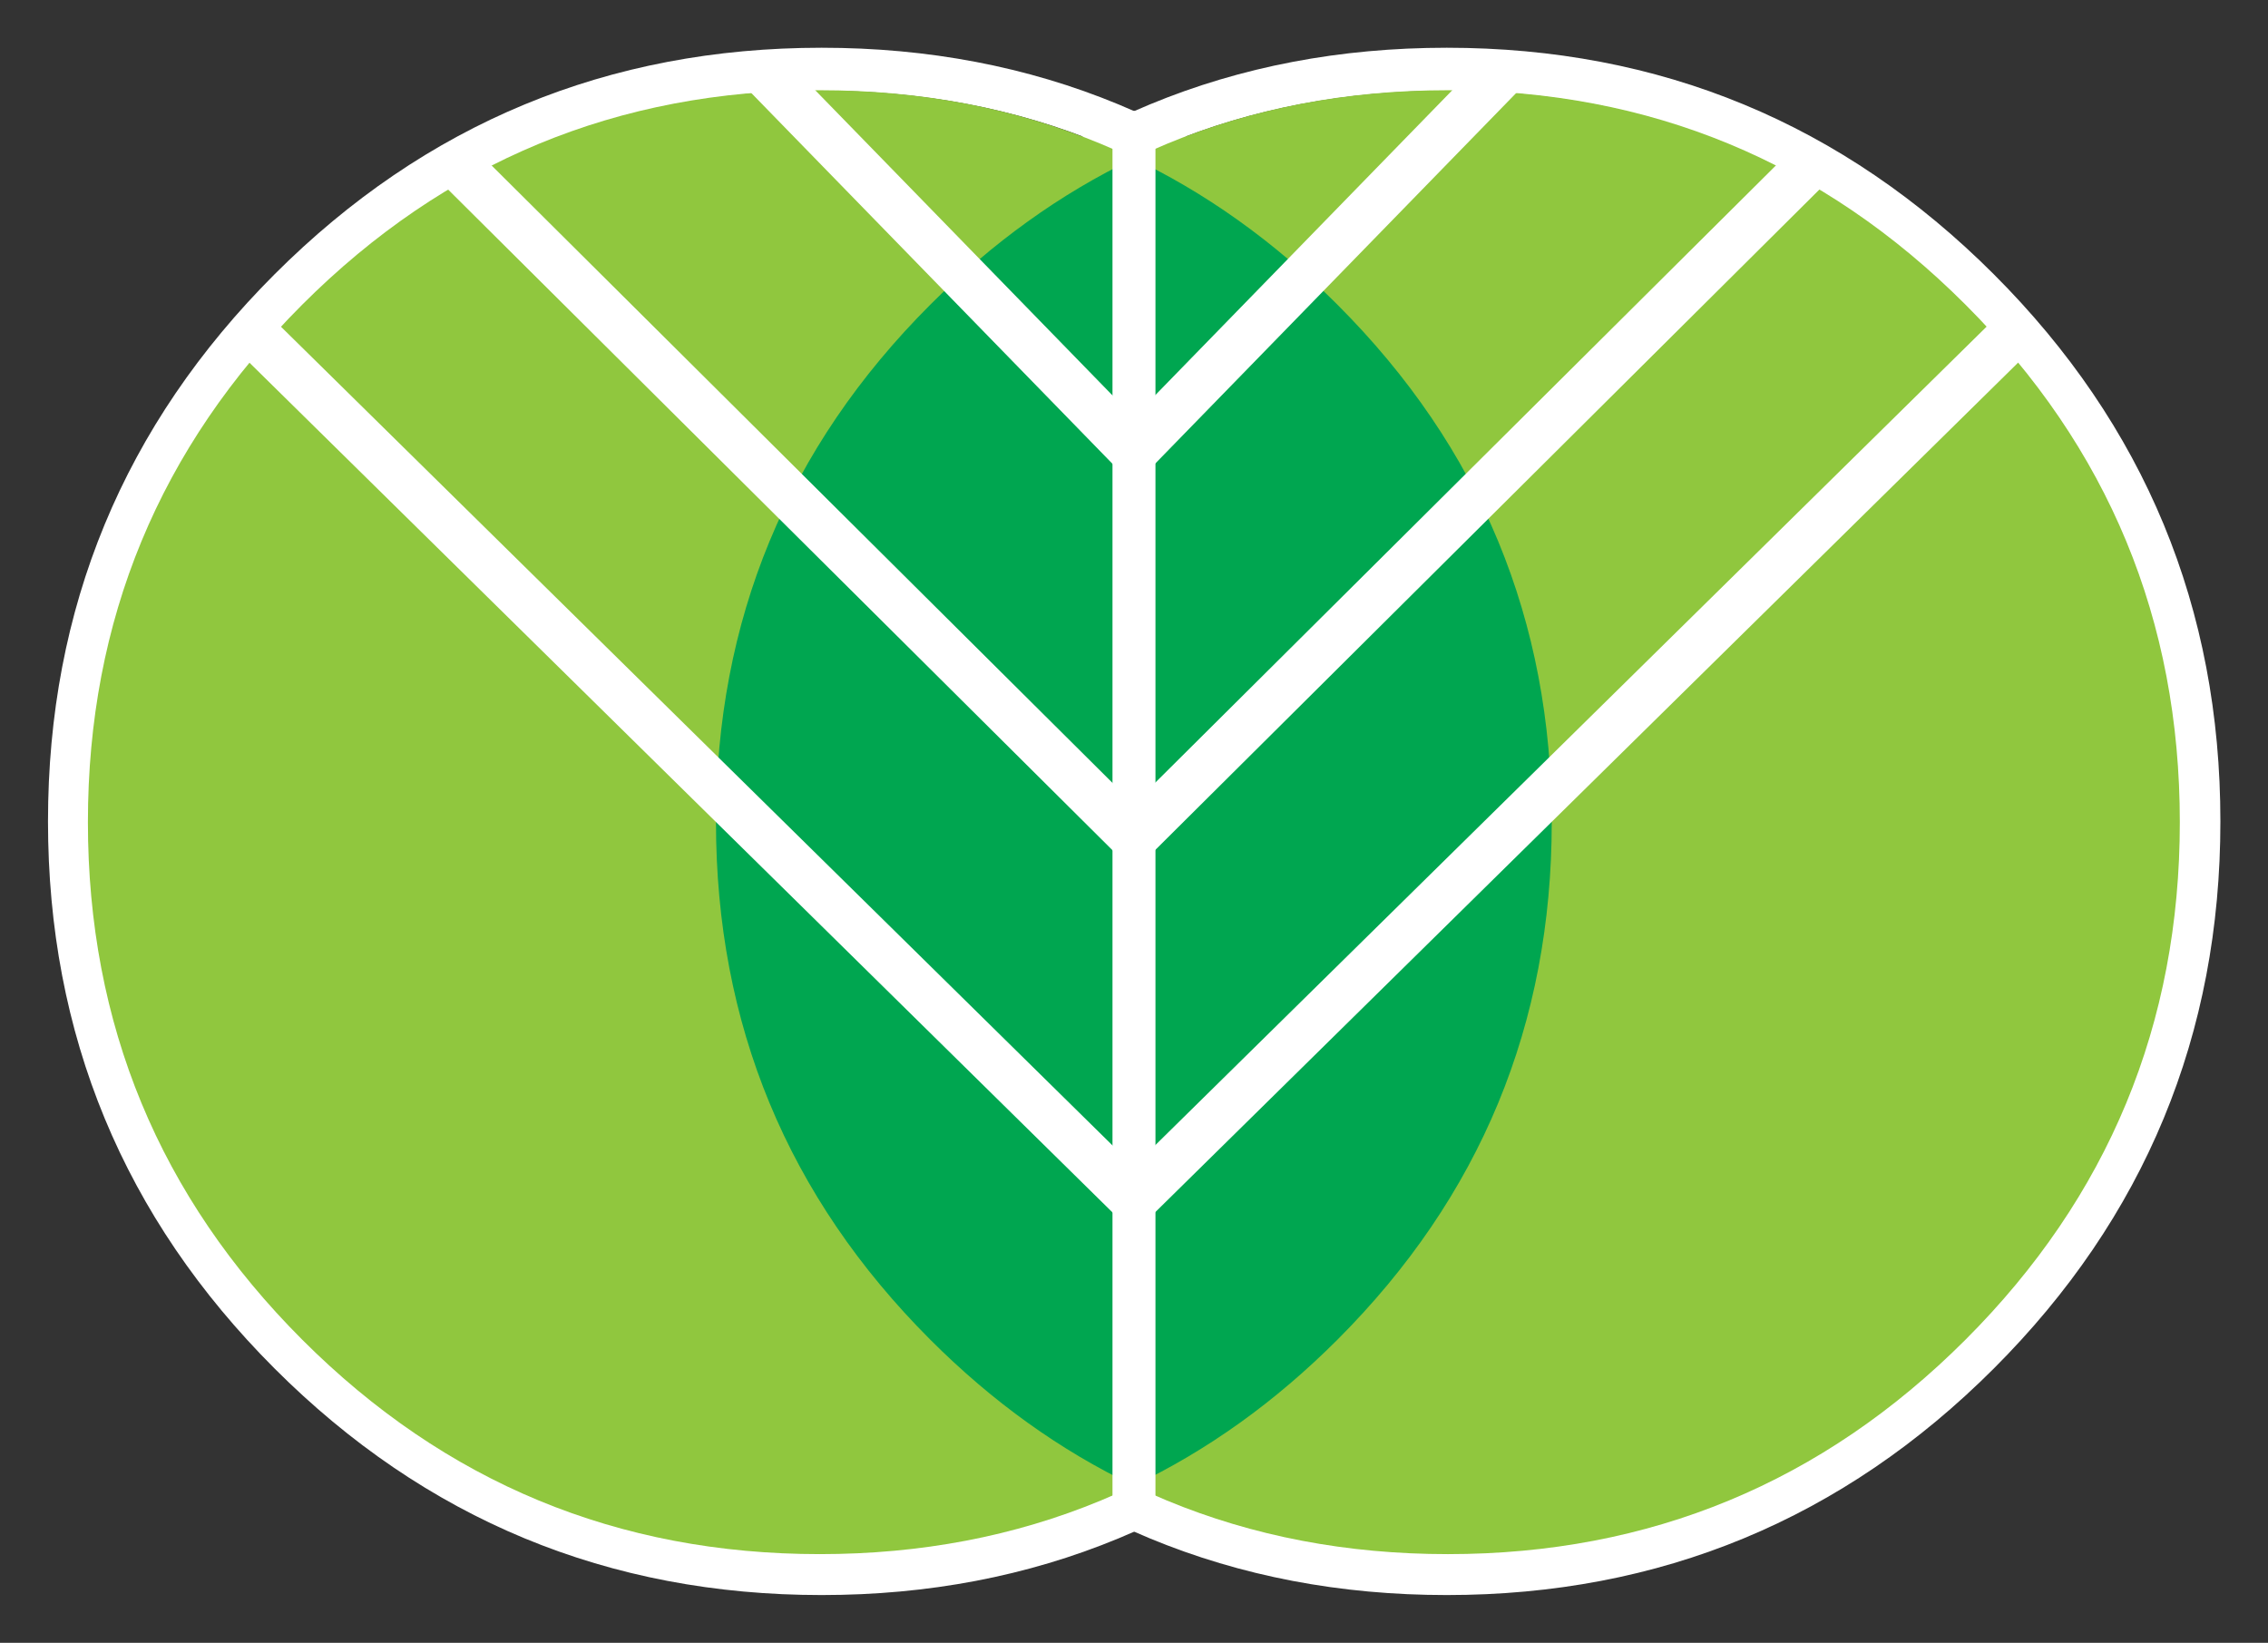 <?xml version="1.0" encoding="UTF-8" standalone="no"?>
<svg
   xmlns:dc="http://purl.org/dc/elements/1.1/"
   xmlns:cc="http://creativecommons.org/ns#"
   xmlns:rdf="http://www.w3.org/1999/02/22-rdf-syntax-ns#"
   xmlns:svg="http://www.w3.org/2000/svg"
   xmlns="http://www.w3.org/2000/svg"
   xmlns:xlink="http://www.w3.org/1999/xlink"
   xmlns:sodipodi="http://sodipodi.sourceforge.net/DTD/sodipodi-0.dtd"
   xmlns:inkscape="http://www.inkscape.org/namespaces/inkscape"
   version="1.1"
   preserveAspectRatio="none"
   x="0px"
   y="0px"
   width="475.032"
   height="344.07"
   viewBox="0 0 475.032 344.07"
   id="svg70"
   sodipodi:docname="LOGO_CiZ-SU_plain.svg"
   inkscape:version="1.0.2-2 (e86c870879, 2021-01-15)">
  <rect x="0" y="0" width="475.032" height="344.07" fill="#333333" stroke="none"/>
  <sodipodi:namedview
     pagecolor="#ffffff"
     bordercolor="#666666"
     borderopacity="1"
     objecttolerance="10"
     gridtolerance="10"
     guidetolerance="10"
     inkscape:pageopacity="0"
     inkscape:pageshadow="2"
     inkscape:window-width="1920"
     inkscape:window-height="1017"
     id="namedview48"
     showgrid="false"
     inkscape:zoom="2.3598397"
     inkscape:cx="237.51613"
     inkscape:cy="172.035"
     inkscape:window-x="-8"
     inkscape:window-y="-8"
     inkscape:window-maximized="1"
     inkscape:current-layer="svg70" />
  <defs
     id="defs20">
    <g
       id="Layer9_0_FILL">
      <path
         fill="#90c73e"
         stroke="none"
         d="m 292.65,76.6 q -44.9,-44.9 -108.4,-44.9 -63.5,0 -108.4,44.9 -44.9,44.9 -44.9,108.4 0,63.5 44.9,108.4 44.9,44.9 108.4,44.9 63.5,0 108.4,-44.9 44.9,-44.9 44.9,-108.4 0,-63.5 -44.9,-108.4 z"
         id="path2" />
    </g>
    <g
       id="Layer8_0_FILL">
      <path
         fill="#90c73e"
         stroke="none"
         d="M 623.3,185 Q 623.3,121.5 578.4,76.6 533.5,31.7 470,31.7 q -63.5,0 -108.4,44.9 -44.9,44.9 -44.9,108.4 0,63.5 44.9,108.4 44.9,44.9 108.4,44.9 63.5,0 108.4,-44.9 44.9,-44.9 44.9,-108.4 z"
         id="path5" />
    </g>
    <g
       id="Layer7_0_FILL">
      <path
         fill="#00a650"
         stroke="none"
         d="m 249.15,45.6 q 0.439,0.216 0.85,0.4 -23.051,11.051 -42.6,30.6 -44.9,44.9 -44.9,108.4 0,63.5 44.9,108.4 19.549,19.549 42.6,30.55 23.106,-11.006 42.65,-30.55 44.9,-44.9 44.9,-108.4 0,-63.5 -44.9,-108.4 -19.912,-19.912 -43.5,-31 z"
         id="path8" />
    </g>
    <path
       id="Layer11_0_1_STROKES"
       stroke="#ffffff"
       stroke-width="9"
       stroke-linejoin="round"
       stroke-linecap="round"
       fill="none"
       d="m 342.139,184.886 q 0,65.268 -46.134,111.402 -46.134,46.134 -111.402,46.134 -65.268,0 -111.402,-46.134 Q 27.068,250.154 27.068,184.886 q 0,-65.268 46.134,-111.402 46.134,-46.134 111.402,-46.134 65.268,0 111.402,46.134 46.134,46.134 46.134,111.402 z" />
    <path
       id="Layer10_0_1_STROKES"
       stroke="#ffffff"
       stroke-width="9"
       stroke-linejoin="round"
       stroke-linecap="round"
       fill="none"
       d="m 473.089,184.886 q 0,65.268 -46.134,111.402 -46.134,46.134 -111.402,46.134 -65.268,0 -111.402,-46.134 -46.134,-46.134 -46.134,-111.402 0,-65.268 46.134,-111.402 46.134,-46.134 111.402,-46.134 65.268,0 111.402,46.134 46.134,46.134 46.134,111.402 z" />
    <path
       id="Layer6_0_1_STROKES"
       stroke="#ffffff"
       stroke-width="9"
       stroke-linejoin="round"
       stroke-linecap="round"
       fill="none"
       d="M 250,40.85 V 329.3" />
    <path
       id="Layer5_0_1_STROKES"
       stroke="#ffffff"
       stroke-width="10"
       stroke-linejoin="round"
       stroke-linecap="butt"
       fill="none"
       d="M 65.7,82.65 250,264.1" />
    <path
       id="Layer4_0_1_STROKES"
       stroke="#ffffff"
       stroke-width="10"
       stroke-linejoin="round"
       stroke-linecap="butt"
       fill="none"
       d="M 107.35,46.4 250,188.25" />
    <path
       id="Layer3_0_1_STROKES"
       stroke="#ffffff"
       stroke-width="10"
       stroke-linejoin="round"
       stroke-linecap="butt"
       fill="none"
       d="M 172.85,28.15 250,107.35" />
    <path
       id="Layer2_0_1_STROKES"
       stroke="#ffffff"
       stroke-width="10"
       stroke-linejoin="round"
       stroke-linecap="butt"
       fill="none"
       d="M 434.3,82.65 250,264.1" />
    <path
       id="Layer1_0_1_STROKES"
       stroke="#ffffff"
       stroke-width="10"
       stroke-linejoin="round"
       stroke-linecap="butt"
       fill="none"
       d="M 392.65,46.4 250,188.25" />
    <path
       id="Layer0_0_1_STROKES"
       stroke="#ffffff"
       stroke-width="10"
       stroke-linejoin="round"
       stroke-linecap="butt"
       fill="none"
       d="M 327.15,28.15 250,107.35" />
  </defs>
  <g
     id="g901">
    <g
       transform="matrix(-1,0,0,1,487.463,-12.801)"
       id="g64" />
    <g
       id="layer1"
       style="display:inline"
       transform="translate(-12.537,-12.801)">
      <g
         transform="matrix(-1,0,0,1,500,0)"
         id="g68" />
      <g
         transform="matrix(1.002,0,0,1.002,-286.25,-0.45)"
         id="g24">
        <use
           xlink:href="#Layer11_0_1_STROKES"
           transform="matrix(0.998,0,0,0.998,285.7,0.4)"
           id="use22"
           x="0"
           y="0"
           width="100%"
           height="100%" />
      </g>
      <g
         transform="matrix(1.002,0,0,1.002,-155.3,-0.45)"
         id="g28">
        <use
           xlink:href="#Layer10_0_1_STROKES"
           transform="matrix(0.998,0,0,0.998,155,0.4)"
           id="use26"
           x="0"
           y="0"
           width="100%"
           height="100%" />
      </g>
    </g>
    <g
       id="layer2"
       style="display:inline"
       transform="translate(-12.537,-12.801)">
      <g
         id="g32">
        <use
           xlink:href="#Layer9_0_FILL"
           id="use30"
           x="0"
           y="0"
           width="100%"
           height="100%" />
      </g>
      <g
         transform="translate(-154.2)"
         id="g36">
        <use
           xlink:href="#Layer8_0_FILL"
           id="use34"
           x="0"
           y="0"
           width="100%"
           height="100%" />
      </g>
    </g>
    <g
       id="layer3"
       style="display:inline"
       transform="translate(-12.537,-12.801)">
      <g
         id="g40">
        <use
           xlink:href="#Layer7_0_FILL"
           id="use38"
           x="0"
           y="0"
           width="100%"
           height="100%" />
      </g>
    </g>
    <g
       id="layer4"
       style="display:inline"
       transform="translate(-12.537,-12.801)">
      <g
         id="g48"
         style="display:inline">
        <use
           xlink:href="#Layer5_0_1_STROKES"
           id="use46"
           x="0"
           y="0"
           width="100%"
           height="100%" />
      </g>
      <g
         id="g52"
         style="display:inline">
        <use
           xlink:href="#Layer4_0_1_STROKES"
           id="use50"
           x="0"
           y="0"
           width="100%"
           height="100%" />
      </g>
      <g
         id="g56"
         style="display:inline">
        <use
           xlink:href="#Layer3_0_1_STROKES"
           id="use54"
           x="0"
           y="0"
           width="100%"
           height="100%" />
      </g>
      <g
         transform="matrix(-1,0,0,1,500,0)"
         id="g60"
         style="display:inline">
        <use
           xlink:href="#Layer2_0_1_STROKES"
           transform="matrix(-1,0,0,1,500,0)"
           id="use58"
           x="0"
           y="0"
           width="100%"
           height="100%" />
      </g>
      <use
         xlink:href="#Layer1_0_1_STROKES"
         id="use62"
         x="0"
         y="0"
         width="100%"
         height="100%"
         style="display:inline" />
      <use
         xlink:href="#Layer0_0_1_STROKES"
         id="use66"
         x="0"
         y="0"
         width="100%"
         height="100%"
         style="display:inline" />
      <g
         transform="matrix(1,0,0,1,0.047,-0.264)"
         id="g44"
         style="display:inline">
        <use
           xlink:href="#Layer6_0_1_STROKES"
           id="use42"
           x="0"
           y="0"
           width="100%"
           height="100%" />
      </g>
    </g>
  </g>
</svg>

